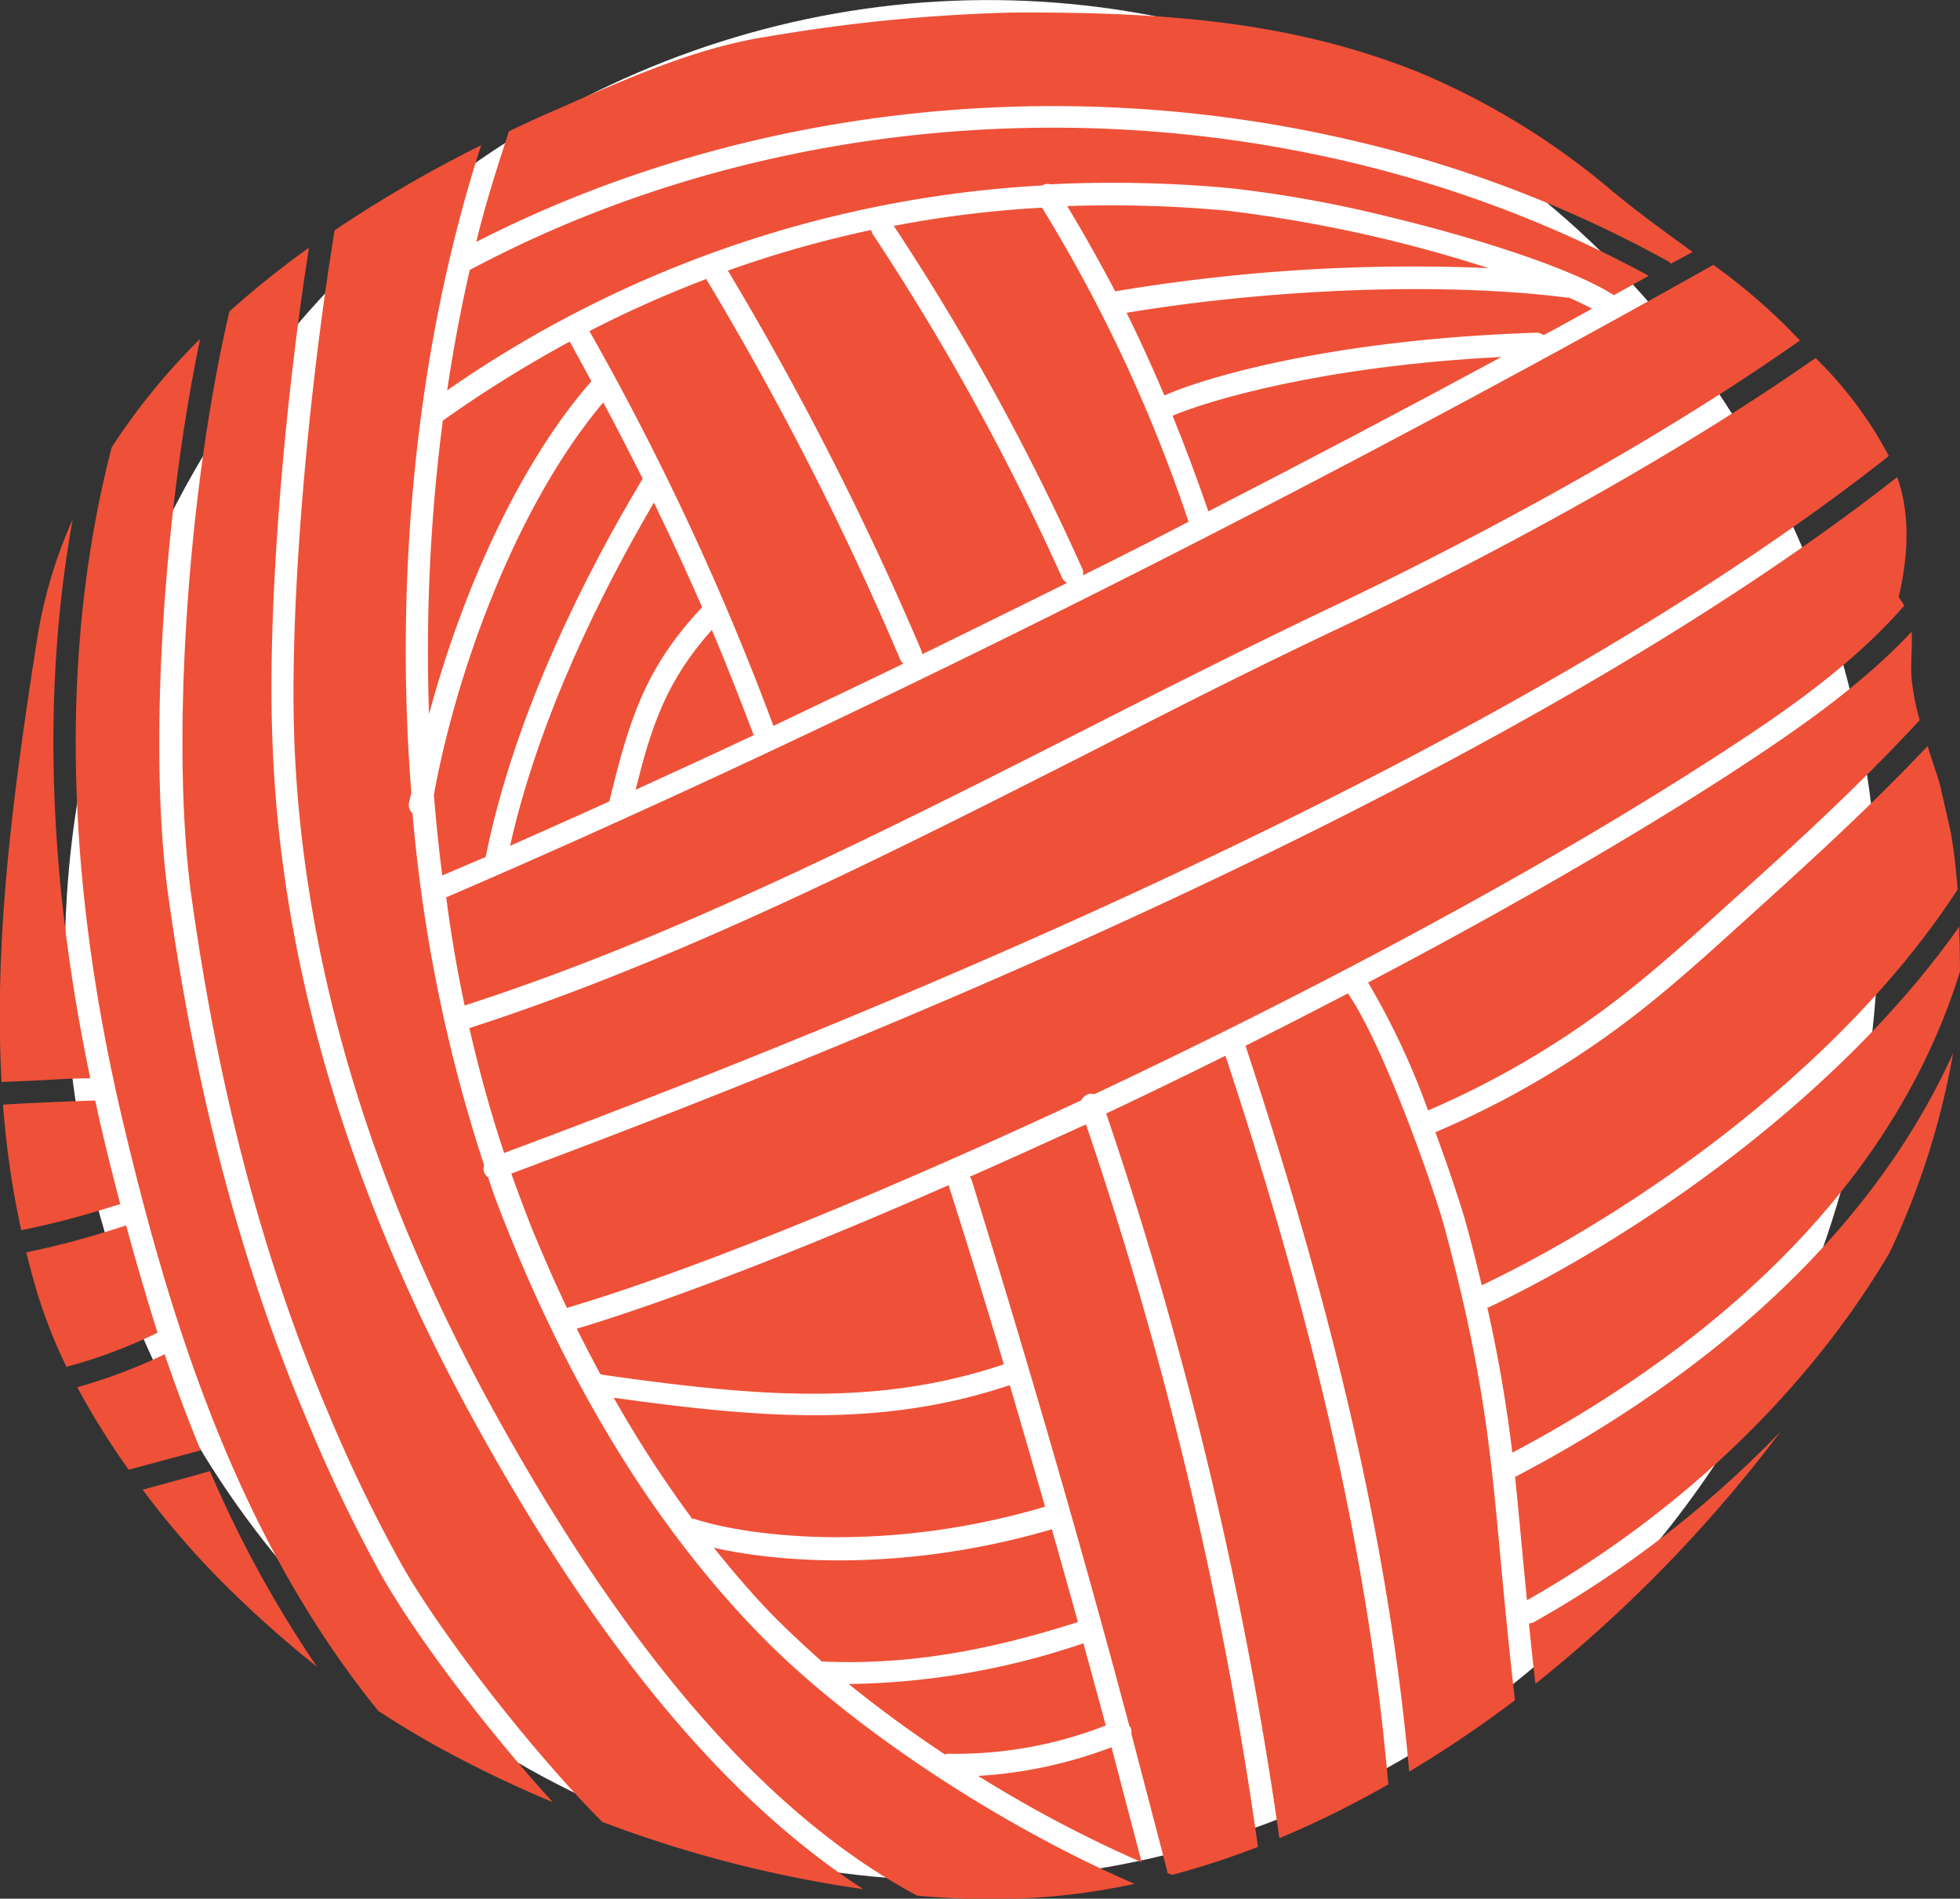 <?xml version="1.0" encoding="UTF-8"?> <svg xmlns="http://www.w3.org/2000/svg" id="Слой_1" data-name="Слой 1" viewBox="0 0 187.25 181.38"><rect x="0" y="0" width="187.25" height="181.38" fill="#333333" stroke="none"/> <defs> <style>.cls-1{fill:#fff;}.cls-2{fill:#ee5138;}</style> </defs> <title>klubok</title> <ellipse class="cls-1" cx="112.21" cy="145.31" rx="90" ry="86.43" transform="translate(-74.53 165.3) rotate(-76.6)"></ellipse> <path class="cls-2" d="M152,225.94a96.53,96.53,0,0,1-10.4,5.14,382,382,0,0,0-16.55-69.23c3.77-1.78,7.56-3.61,11.39-5.52C145.26,183,150.21,205.21,152,225.94Z" transform="translate(-19.37 -55.48)"></path> <path class="cls-2" d="M139.55,231.91a78.88,78.88,0,0,1-8.18,2.67l-.47-.17a.27.27,0,0,0,0-.12l-3.45-13.21a1,1,0,0,0-.06-.54c0-.07-.09-.12-.13-.19-4.64-17.45-9.75-34.95-15.06-52.14a1,1,0,0,0-.18-.32c3.69-1.62,7.39-3.32,11.1-5A378.26,378.26,0,0,1,139.55,231.91Z" transform="translate(-19.37 -55.48)"></path> <path class="cls-2" d="M76.73,186.76c-.76-1.42-1.52-2.87-2.26-4.35,9-2.71,21.6-7.59,35.56-13.73l0,.13q2.7,8.46,5.24,17c-12.32,4.16-24.16,3-38.33,1A.55.55,0,0,0,76.73,186.76Z" transform="translate(-19.37 -55.48)"></path> <path class="cls-2" d="M85.56,200.53l0,.12A113,113,0,0,1,78,189c13.83,1.93,25.52,2.93,37.84-1.2q1.71,5.81,3.37,11.61C103.77,204,90.5,202.2,85.56,200.53Z" transform="translate(-19.37 -55.48)"></path> <path class="cls-2" d="M57.71,204.89a144.7,144.7,0,0,1-7.06-14.63c-6.13-14.45-10.4-30.54-13-49.21-2-14.53-.34-38.9,3.64-55.82a88.86,88.86,0,0,1,7.6-6.09C46.59,93.75,44.9,113,45.39,126c.7,21,7,42.6,18.64,64.07,12,22.13,24.45,37.25,37.82,45.88a116.72,116.72,0,0,1-24.95-6.43C70.3,222.89,61.59,211.74,57.71,204.89Z" transform="translate(-19.37 -55.48)"></path> <path class="cls-2" d="M31.22,163.08c-5.74-24-6.12-45.79-1.18-64.86a61.32,61.32,0,0,1,8.45-10.36c-3.54,16.93-5,39.61-3,53.49,2.66,18.85,7,35.13,13.19,49.74A146.56,146.56,0,0,0,55.83,206c3.72,6.49,10.57,15.29,16.36,21.65-3.49-1.47-6.88-3.08-10.11-4.82-2.35-1.25-4.5-2.56-6.56-3.9C41.88,202.13,35.57,181.32,31.22,163.08Z" transform="translate(-19.37 -55.48)"></path> <path class="cls-2" d="M30.74,172.76l.68-.22c.92,3.39,1.92,6.81,3,10.25a47.48,47.48,0,0,1-8.7,3.26,46.71,46.71,0,0,1-2.23-5.37c-.66-1.84-1.14-3.69-1.61-5.56A86,86,0,0,0,30.74,172.76Z" transform="translate(-19.37 -55.48)"></path> <path class="cls-2" d="M35.1,184.85q1.56,4.59,3.44,9.18l-4.1,1.1-2.78.75A74.21,74.21,0,0,1,26.75,188,51.68,51.68,0,0,0,35.1,184.85Z" transform="translate(-19.37 -55.48)"></path> <path class="cls-2" d="M23.11,160.82c1.63-.07,3.33-.15,5.36-.21.21,1,.43,2,.67,3,.53,2.26,1.11,4.56,1.72,6.9l-.75.22A82.22,82.22,0,0,1,21.4,173,85,85,0,0,1,19.66,161C20.88,160.93,22,160.87,23.11,160.82Z" transform="translate(-19.37 -55.48)"></path> <path class="cls-2" d="M35,197.24c1.6-.44,3.18-.86,4.43-1.23a109.45,109.45,0,0,0,10.23,18.7,109.7,109.7,0,0,1-8.4-7.44A82,82,0,0,1,33,197.79Z" transform="translate(-19.37 -55.48)"></path> <path class="cls-2" d="M165.84,210.48a102.32,102.32,0,0,0,23.65-18.26,134.05,134.05,0,0,1-23.43,24.11q-.36-3.09-.62-5.77A1.1,1.1,0,0,0,165.84,210.48Z" transform="translate(-19.37 -55.48)"></path> <path class="cls-2" d="M165.25,208.35l-.4-4.14c-.25-2.69-.48-5.18-.74-7.64,14.76-7.72,32.92-20.75,41.85-40.48a74.24,74.24,0,0,1-6.08,19.08C192.2,188.18,180.14,199.89,165.25,208.35Z" transform="translate(-19.37 -55.48)"></path> <path class="cls-2" d="M97.91,214.22c-1.7-1.51-3.29-3-4.7-4.42-1.95-2-3.83-4.21-5.65-6.47,6.57,1.49,18.5,2.28,32.3-1.76q1.26,4.43,2.49,8.86c-9.06,2.9-16.54,4.08-24.18,3.78A.75.75,0,0,0,97.91,214.22Z" transform="translate(-19.37 -55.48)"></path> <path class="cls-2" d="M138.36,155.38q4.9-2.46,9.78-5c3.4,4.89,8.23,18.63,9.28,22.53,3.68,13.76,4.36,21.18,5.3,31.46.37,3.9.77,8.28,1.38,13.53A112.59,112.59,0,0,1,154,224.72C152.15,204.06,147.15,182,138.36,155.38Z" transform="translate(-19.37 -55.48)"></path> <path class="cls-2" d="M163.85,194.25a139.28,139.28,0,0,0-2.39-13.88.31.31,0,0,0,.13,0c14-6.67,33.32-19.85,44.95-36.36.05,1.45.07,2.87.08,4.26C199.59,171.07,179.83,185.79,163.85,194.25Z" transform="translate(-19.37 -55.48)"></path> <path class="cls-2" d="M128.44,233.38a122.53,122.53,0,0,1-15.62-8.25,42.82,42.82,0,0,0,12.74-2.74Q127,227.9,128.44,233.38Z" transform="translate(-19.37 -55.48)"></path> <path class="cls-2" d="M184.52,141.82c-3.6,3.27-7.33,6.63-11.25,9.6a84.13,84.13,0,0,1-17.47,10.14,71.24,71.24,0,0,0-5.73-12.22c12.27-6.45,24.11-13.2,34.24-19.73,6.14-4,12.52-8.29,17.69-13.78.09,1.46-.13,3,0,4.51a23.06,23.06,0,0,0,.77,3.94C197,130.51,190.72,136.27,184.52,141.82Z" transform="translate(-19.37 -55.48)"></path> <path class="cls-2" d="M109.66,223.09c-3.27-2.17-6.36-4.43-9.21-6.74a72.21,72.21,0,0,0,22.42-3.89c.72,2.62,1.44,5.23,2.14,7.85a39.25,39.25,0,0,1-15.08,2.7A.92.92,0,0,0,109.66,223.09Z" transform="translate(-19.37 -55.48)"></path> <path class="cls-2" d="M183.12,127.86c-16.9,10.93-38.69,22.48-59.21,32.15a1.11,1.11,0,0,0-.6,0,1.17,1.17,0,0,0-.37.22,1.12,1.12,0,0,0-.25.35c-19.29,9-37.33,16.34-49.16,19.84-1.15-2.42-2.25-4.94-3.31-7.5-.68-1.73-1.36-3.51-2-5.33,41.91-15.62,98-39.58,132.4-66.53,1.25,3.49,1.08,7.43.14,11.48a4.27,4.27,0,0,1,.53.8C196.18,119.2,189.54,123.72,183.12,127.86Z" transform="translate(-19.37 -55.48)"></path> <path class="cls-2" d="M179,80.67a1,1,0,0,0-.27-.23A116.53,116.53,0,0,0,149,69c-28-6.67-58.55-3.49-84.13,9.59.87-3.63,2-7.14,3.12-10.56,1.36-.66,2.71-1.28,4.06-1.87,6.49-2.85,13.56-6.11,20.63-7.18a162.12,162.12,0,0,1,23.37-2.3c15-.08,26.93.92,38.88,5.71a70.66,70.66,0,0,1,18.56,11.42c2.43,2,5,3.87,7.59,5.74Z" transform="translate(-19.37 -55.48)"></path> <path class="cls-2" d="M68.1,136.28c2.77-12.35,8.77-24.3,13.74-32.79,1.64,3.37,3.18,6.73,4.61,10-5.55,5.88-7,10.93-8.87,18.55C74.39,133.49,71.19,134.9,68.1,136.28Z" transform="translate(-19.37 -55.48)"></path> <path class="cls-2" d="M28,158.49c-1.87,0-3.46.12-5,.2l-3.48.15c-.78-14.11,1.26-28.54,3.37-42.15a45.34,45.34,0,0,1,3.43-11.61C23.39,121.25,23.94,139.15,28,158.49Z" transform="translate(-19.37 -55.48)"></path> <path class="cls-2" d="M107.39,117.62A297.5,297.5,0,0,0,88.91,81.33a106.7,106.7,0,0,1,13.69-3.88,1,1,0,0,0,.15.4,231.32,231.32,0,0,1,18.07,32.79,1.05,1.05,0,0,0,.5.52q-7,3.47-13.85,6.82A1.55,1.55,0,0,0,107.39,117.62Z" transform="translate(-19.37 -55.48)"></path> <path class="cls-2" d="M75.68,87.11a109.34,109.34,0,0,1,11.22-5,.13.13,0,0,0,0,.13,293.27,293.27,0,0,1,18.47,36.24,1.08,1.08,0,0,0,.3.4q-6.23,3-12.41,5.94A261,261,0,0,0,75.68,87.11Z" transform="translate(-19.37 -55.48)"></path> <path class="cls-2" d="M205.74,135c.31,1.78.51,3.61.65,5.45-11.11,17.14-31,30.92-45.46,37.81-.44-1.84-.92-3.79-1.49-5.86-.38-1.41-1.5-4.85-2.94-8.76a86.18,86.18,0,0,0,18.11-10.46c4-3,7.76-6.43,11.4-9.72,5.91-5.34,11.94-10.81,17.52-16.71.35,1.18.74,2.26,1.09,3.39,0,.13.08.27.11.4" transform="translate(-19.37 -55.48)"></path> <path class="cls-2" d="M67.53,165.62q-1.92-5.79-3.32-11.93c20.24-6.52,40.49-16.82,60.11-26.77,8-4.13,15.7-8,23.17-11.52,6.63-3.13,28-13.59,45.33-25.72a37.52,37.52,0,0,1,7,9.36C165.68,126,109.48,150,67.53,165.62Z" transform="translate(-19.37 -55.48)"></path> <path class="cls-2" d="M146.57,113.48c-7.44,3.55-15.12,7.4-23.2,11.52-19.49,9.88-39.64,20.1-59.61,26.53Q62.68,146.48,62,141.2c37-15.91,80.85-37.82,121.06-60.42a58.54,58.54,0,0,1,6.83,5.75L191.33,88C174.22,100.08,153.13,110.38,146.57,113.48Z" transform="translate(-19.37 -55.48)"></path> <path class="cls-2" d="M87.38,115.65c1.48,3.49,2.77,6.85,4,10.06-3.81,1.79-7.56,3.51-11.28,5.21C81.59,124.82,83.08,120.44,87.38,115.65Z" transform="translate(-19.37 -55.48)"></path> <path class="cls-2" d="M64.25,81.27c34.37-18.34,78.42-18.09,112.63.56l-3.33,1.85c-3.87-2.5-13-5.46-21.88-7.58a114.58,114.58,0,0,0-14.83-2.65,122.25,122.25,0,0,0-17-.37l-.15,0a1,1,0,0,0-.76.12A110,110,0,0,0,62.09,92.77C62.67,88.89,63.38,85.06,64.25,81.27Z" transform="translate(-19.37 -55.48)"></path> <path class="cls-2" d="M122.76,109.79a230.14,230.14,0,0,0-18-32.73,105.31,105.31,0,0,1,14.16-1.74,145,145,0,0,1,14,30q-5,2.6-10.09,5.12A1,1,0,0,0,122.76,109.79Z" transform="translate(-19.37 -55.48)"></path> <path class="cls-2" d="M58.67,131.24c-.08.31-.16.64-.24,1a1.11,1.11,0,0,0,.06.51,1.13,1.13,0,0,0,.29.43,148.28,148.28,0,0,0,6.84,33.61,1.09,1.09,0,0,0,0,.67,1,1,0,0,0,.39.49c.63,2,1.42,3.94,2.19,5.85,6.17,15.1,14,27.71,23.42,37.47,8.58,8.95,23.13,18.56,36.14,24.17a64,64,0,0,1-14.34,1.45c-2.12,0-4.27-.14-6.43-.32-14.53-7.8-28-23.43-41.08-47.46-11.45-21.17-17.69-42.43-18.43-63.15-.47-13.55,1.46-33.8,3.86-48.48a124.76,124.76,0,0,1,14-8.13C59.23,88.22,57,110.16,58.67,131.24Z" transform="translate(-19.37 -55.48)"></path> <path class="cls-2" d="M73.8,88.11l2.07,3.79c-7.17,8.19-12.53,20.7-15.51,31.81a171.28,171.28,0,0,1,1.32-28.09.14.14,0,0,0,.14-.06A117.31,117.31,0,0,1,73.8,88.11Z" transform="translate(-19.37 -55.48)"></path> <path class="cls-2" d="M61.62,139.11q-.49-3.83-.8-7.71C63,119.46,68.73,103.72,77,93.92c1.29,2.4,2.54,4.85,3.77,7.28-5.36,8.94-12.24,22.38-15,36.14Z" transform="translate(-19.37 -55.48)"></path> <path class="cls-2" d="M161.57,81.09a171.73,171.73,0,0,0-35.66,2.22c-1.4-2.66-2.89-5.33-4.58-8.14a120.05,120.05,0,0,1,15.29.44A133.73,133.73,0,0,1,161.57,81.09Z" transform="translate(-19.37 -55.48)"></path> <path class="cls-2" d="M131.39,95.19c3.32-1.4,14.13-4.73,31.42-5.61-9.26,5-18.63,9.94-28,14.75C133.66,101,132.54,98,131.39,95.19Z" transform="translate(-19.37 -55.48)"></path> <path class="cls-2" d="M166.5,87.32a.76.76,0,0,0-.27-.06c-19.32.62-31.57,4.2-35.62,6-1.16-2.74-2.35-5.34-3.61-7.9,14.1-2.34,30.38-2.93,42-1.46a.58.58,0,0,0,.23,0c.85.37,1.6.73,2.23,1.07q-2.29,1.27-4.6,2.52A1.75,1.75,0,0,0,166.5,87.32Z" transform="translate(-19.37 -55.48)"></path> </svg> 